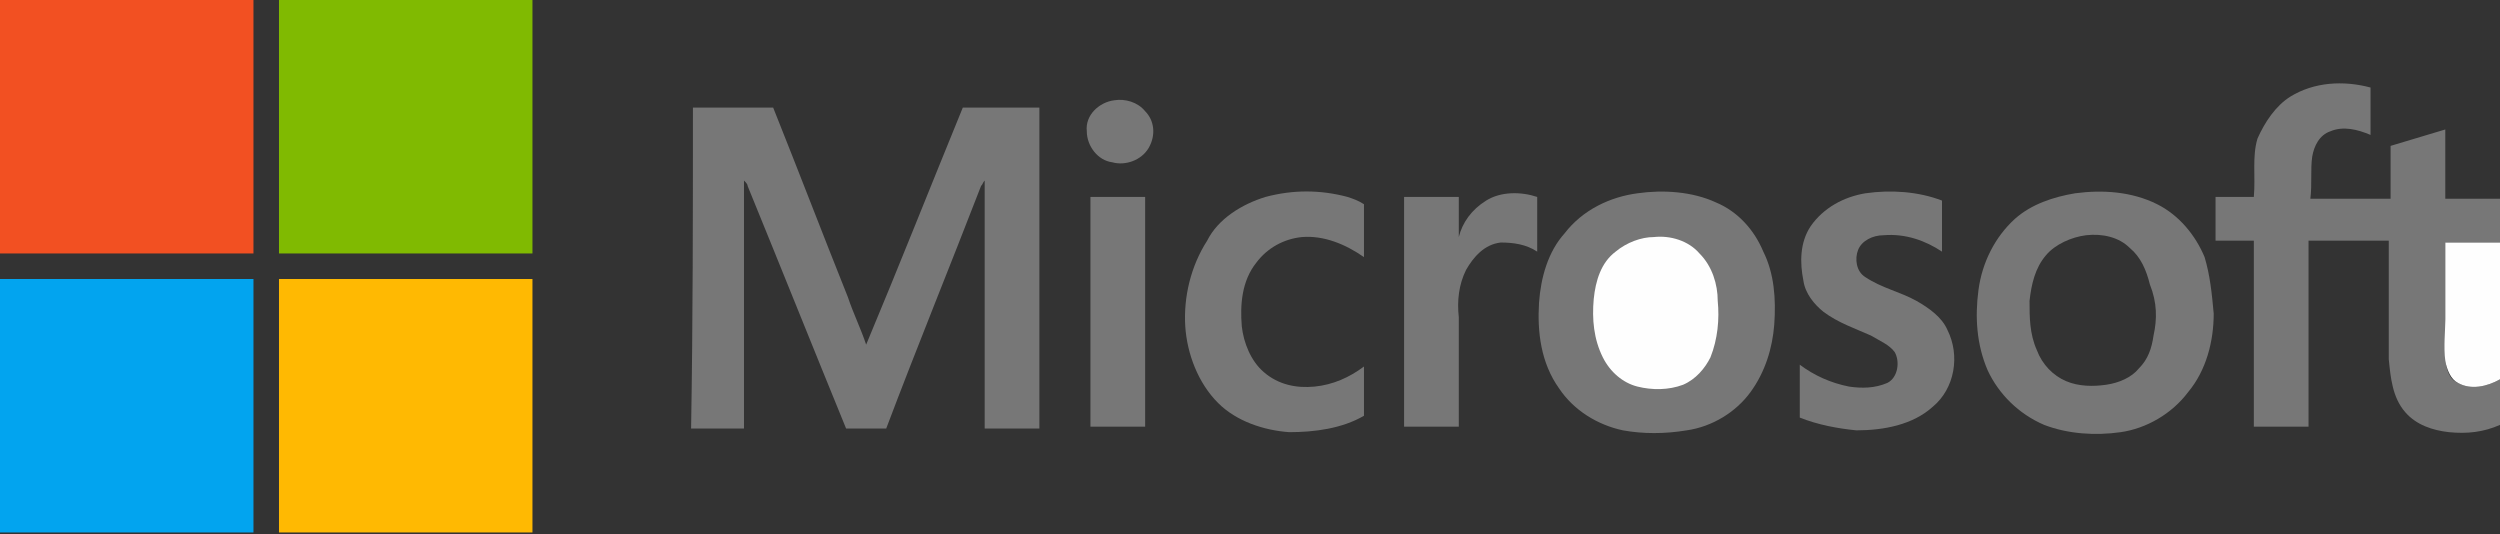 <?xml version="1.0" encoding="utf-8"?>
<!-- Generator: Adobe Illustrator 18.1.1, SVG Export Plug-In . SVG Version: 6.00 Build 0)  -->
<svg version="1.1" id="Layer_1" xmlns="http://www.w3.org/2000/svg" xmlns:xlink="http://www.w3.org/1999/xlink" x="0px" y="0px"
	 viewBox="0 0 137.1 29.3" enable-background="new 0 0 137.1 29.3" xml:space="preserve">
<rect x="0" y="0" width="137.1" height="29.3" fill="#333333" stroke="none"/>
<g>
	<path fill="#F25022" d="M0,0h13.9c0,4.6,0,9.3,0,13.9c-4.6,0-9.3,0-13.9,0V0L0,0z"/>
	<path fill="#80BA01" d="M15.3,0h13.9c0,4.6,0,9.3,0,13.9c-4.6,0-9.3,0-13.9,0C15.3,9.3,15.3,4.6,15.3,0L15.3,0z"/>
	<path fill="#777777" d="M125.6,5.3c1.3-0.8,2.9-0.9,4.4-0.5c0,0.9,0,1.7,0,2.6c-0.7-0.3-1.5-0.5-2.2-0.2c-0.6,0.2-0.9,0.8-1,1.4
		c-0.1,0.7,0,1.5-0.1,2.3c1.5,0,2.9,0,4.4,0c0-1,0-1.9,0-2.9c1-0.3,2-0.6,3-0.9c0,1.3,0,2.5,0,3.8c1,0,2,0,3,0v2.4c-1,0-2,0-3,0
		c0,1.4,0,2.8,0,4.2c0,0.8,0,1.6,0,2.3c0.1,0.5,0.2,1,0.7,1.2c0.7,0.4,1.6,0.2,2.3-0.2v2.5c-0.9,0.4-1.8,0.5-2.8,0.4
		c-0.9-0.1-1.8-0.4-2.4-1.1c-0.7-0.8-0.8-1.9-0.9-2.9c0-2.2,0-4.3,0-6.5c-1.5,0-2.9,0-4.4,0c0,3.4,0,6.8,0,10.2c-1,0-2,0-3,0
		c0-3.4,0-6.8,0-10.2c-0.7,0-1.4,0-2.1,0c0-0.8,0-1.6,0-2.4c0.7,0,1.4,0,2.1,0c0.1-1.1-0.1-2.2,0.2-3.2
		C124.2,6.7,124.8,5.8,125.6,5.3L125.6,5.3z"/>
	<path fill="#777777" d="M61.1,5.5c0.6-0.1,1.3,0.1,1.7,0.6c0.5,0.5,0.6,1.3,0.2,2c-0.4,0.7-1.3,1-2,0.8c-0.8-0.1-1.4-0.9-1.4-1.7
		C59.5,6.3,60.3,5.6,61.1,5.5L61.1,5.5z"/>
	<path fill="#777777" d="M38,5.9c1.5,0,2.9,0,4.4,0c1.4,3.5,2.7,6.9,4.1,10.4c0.3,0.9,0.7,1.7,1,2.6c1.8-4.3,3.5-8.6,5.3-13
		c1.4,0,2.8,0,4.2,0c0,5.9,0,11.7,0,17.6c-1,0-2,0-3,0c0-4.3,0-8.6,0-13c0-0.2,0-0.4,0-0.6c-0.1,0.1-0.1,0.2-0.2,0.3
		c-1.7,4.4-3.5,8.8-5.2,13.3c-0.7,0-1.4,0-2.2,0c-1.8-4.4-3.6-8.9-5.4-13.3c0-0.1-0.1-0.2-0.2-0.3c0,1.9,0,3.8,0,5.7
		c0,2.6,0,5.2,0,7.9c-1,0-1.9,0-2.9,0C38,17.6,38,11.7,38,5.9L38,5.9z"/>
	<path fill="#777777" d="M69.4,10.8c1.5-0.4,3-0.4,4.5,0c0.3,0.1,0.6,0.2,0.9,0.4c0,1,0,1.9,0,2.9c-1-0.7-2.2-1.2-3.4-1.1
		c-1,0.1-1.9,0.6-2.5,1.4c-0.8,1-0.9,2.3-0.8,3.5c0.1,0.9,0.5,1.9,1.2,2.5c0.8,0.7,1.8,0.9,2.8,0.8c1-0.1,1.9-0.5,2.7-1.1
		c0,0.9,0,1.8,0,2.7c-1.2,0.7-2.7,0.9-4.1,0.9c-1.4-0.1-2.9-0.6-3.9-1.6c-1.1-1.1-1.7-2.7-1.8-4.2c-0.1-1.6,0.3-3.3,1.2-4.7
		C66.8,12,68.1,11.2,69.4,10.8L69.4,10.8z"/>
	<path fill="#777777" d="M89.8,10.6c1.4-0.2,3-0.1,4.3,0.5c1.2,0.5,2.1,1.5,2.6,2.7c0.6,1.2,0.7,2.6,0.6,4c-0.1,1.3-0.5,2.6-1.3,3.7
		c-0.8,1.1-2.1,1.9-3.5,2.1c-1.2,0.2-2.4,0.2-3.5,0c-1.4-0.3-2.7-1.1-3.5-2.3c-1-1.4-1.2-3.1-1.1-4.7c0.1-1.4,0.5-2.8,1.4-3.8
		C86.8,11.5,88.3,10.8,89.8,10.6L89.8,10.6z"/>
	<path fill="#777777" d="M102.3,10.6c1.4-0.2,2.9-0.1,4.2,0.4c0,0.9,0,1.8,0,2.8c-0.9-0.6-2-1-3.2-0.9c-0.6,0-1.2,0.3-1.4,0.8
		c-0.2,0.5-0.1,1.2,0.4,1.5c0.9,0.6,1.9,0.8,2.8,1.3c0.7,0.4,1.4,0.9,1.7,1.6c0.7,1.4,0.4,3.2-0.8,4.2c-1.1,1-2.7,1.3-4.2,1.3
		c-1-0.1-2.1-0.3-3.1-0.7c0-1,0-1.9,0-2.9c0.8,0.6,1.7,1,2.7,1.2c0.7,0.1,1.4,0.1,2.1-0.2c0.6-0.3,0.7-1.2,0.4-1.7
		c-0.3-0.4-0.8-0.6-1.3-0.9c-0.9-0.4-1.8-0.7-2.6-1.3c-0.5-0.4-1-1-1.1-1.7c-0.2-1-0.2-2.1,0.4-3C100,11.4,101.1,10.8,102.3,10.6
		L102.3,10.6z"/>
	<path fill="#777777" d="M81.5,11c0.8-0.5,1.9-0.5,2.8-0.2c0,1,0,2,0,3c-0.6-0.4-1.3-0.5-2-0.5c-0.9,0.1-1.5,0.8-1.9,1.5
		c-0.4,0.8-0.5,1.7-0.4,2.6c0,2,0,4,0,6c-1,0-2,0-3,0c0-4.2,0-8.4,0-12.6c1,0,2,0,3,0c0,0.7,0,1.4,0,2.2
		C80.2,12.2,80.7,11.5,81.5,11L81.5,11z"/>
	<path fill="#777777" d="M59.8,10.8c1,0,2,0,3,0c0,4.2,0,8.4,0,12.6c-1,0-2,0-3,0C59.8,19.2,59.8,15,59.8,10.8L59.8,10.8z"/>
	<path fill="#FEFEFE" d="M90.7,13c0.9-0.1,1.9,0.2,2.5,0.9c0.7,0.7,1,1.7,1,2.6c0.1,1,0,2.1-0.4,3.1c-0.3,0.6-0.8,1.2-1.5,1.5
		c-0.8,0.3-1.7,0.3-2.5,0.1c-0.8-0.2-1.5-0.8-1.9-1.6c-0.5-1-0.6-2.1-0.5-3.2c0.1-1,0.4-2,1.2-2.6C89.2,13.3,90,13,90.7,13L90.7,13z
		"/>
	<path fill="#777777" d="M120.9,14.1c-0.5-1.2-1.4-2.3-2.6-2.9c-1.4-0.7-3-0.8-4.5-0.6c-1.2,0.2-2.4,0.6-3.3,1.4
		c-1.1,1-1.8,2.4-2,3.9c-0.2,1.5-0.1,3,0.5,4.4c0.6,1.3,1.7,2.4,3.1,3c1.3,0.5,2.8,0.6,4.2,0.4c1.4-0.2,2.8-1,3.7-2.2
		c1-1.2,1.4-2.8,1.4-4.3C121.3,16.1,121.2,15.1,120.9,14.1z M118.1,18.4c-0.1,0.7-0.3,1.3-0.8,1.8c-0.4,0.5-1.1,0.8-1.8,0.9
		c-0.7,0.1-1.5,0.1-2.2-0.2c-0.7-0.3-1.3-0.9-1.6-1.7c-0.4-0.9-0.4-1.8-0.4-2.7c0.1-0.9,0.3-1.8,0.9-2.5c0.5-0.6,1.4-1,2.2-1.1
		c0.9-0.1,1.8,0.1,2.4,0.7c0.6,0.5,0.9,1.2,1.1,2C118.3,16.6,118.3,17.5,118.1,18.4z"/>
	<path fill="#FEFEFE" d="M134.1,13.3c1,0,2,0,3,0v7.5c-0.7,0.4-1.6,0.6-2.3,0.2c-0.4-0.2-0.6-0.7-0.7-1.2c-0.1-0.8,0-1.6,0-2.3
		C134.1,16.1,134.1,14.7,134.1,13.3L134.1,13.3z"/>
	<path fill="#02A4EF" d="M0,15.3c4.6,0,9.3,0,13.9,0c0,4.6,0,9.3,0,13.9H0V15.3L0,15.3z"/>
	<path fill="#FFB902" d="M15.3,15.3c4.6,0,9.3,0,13.9,0c0,4.6,0,9.3,0,13.9H15.3C15.3,24.6,15.3,20,15.3,15.3L15.3,15.3z"/>
</g>
</svg>
